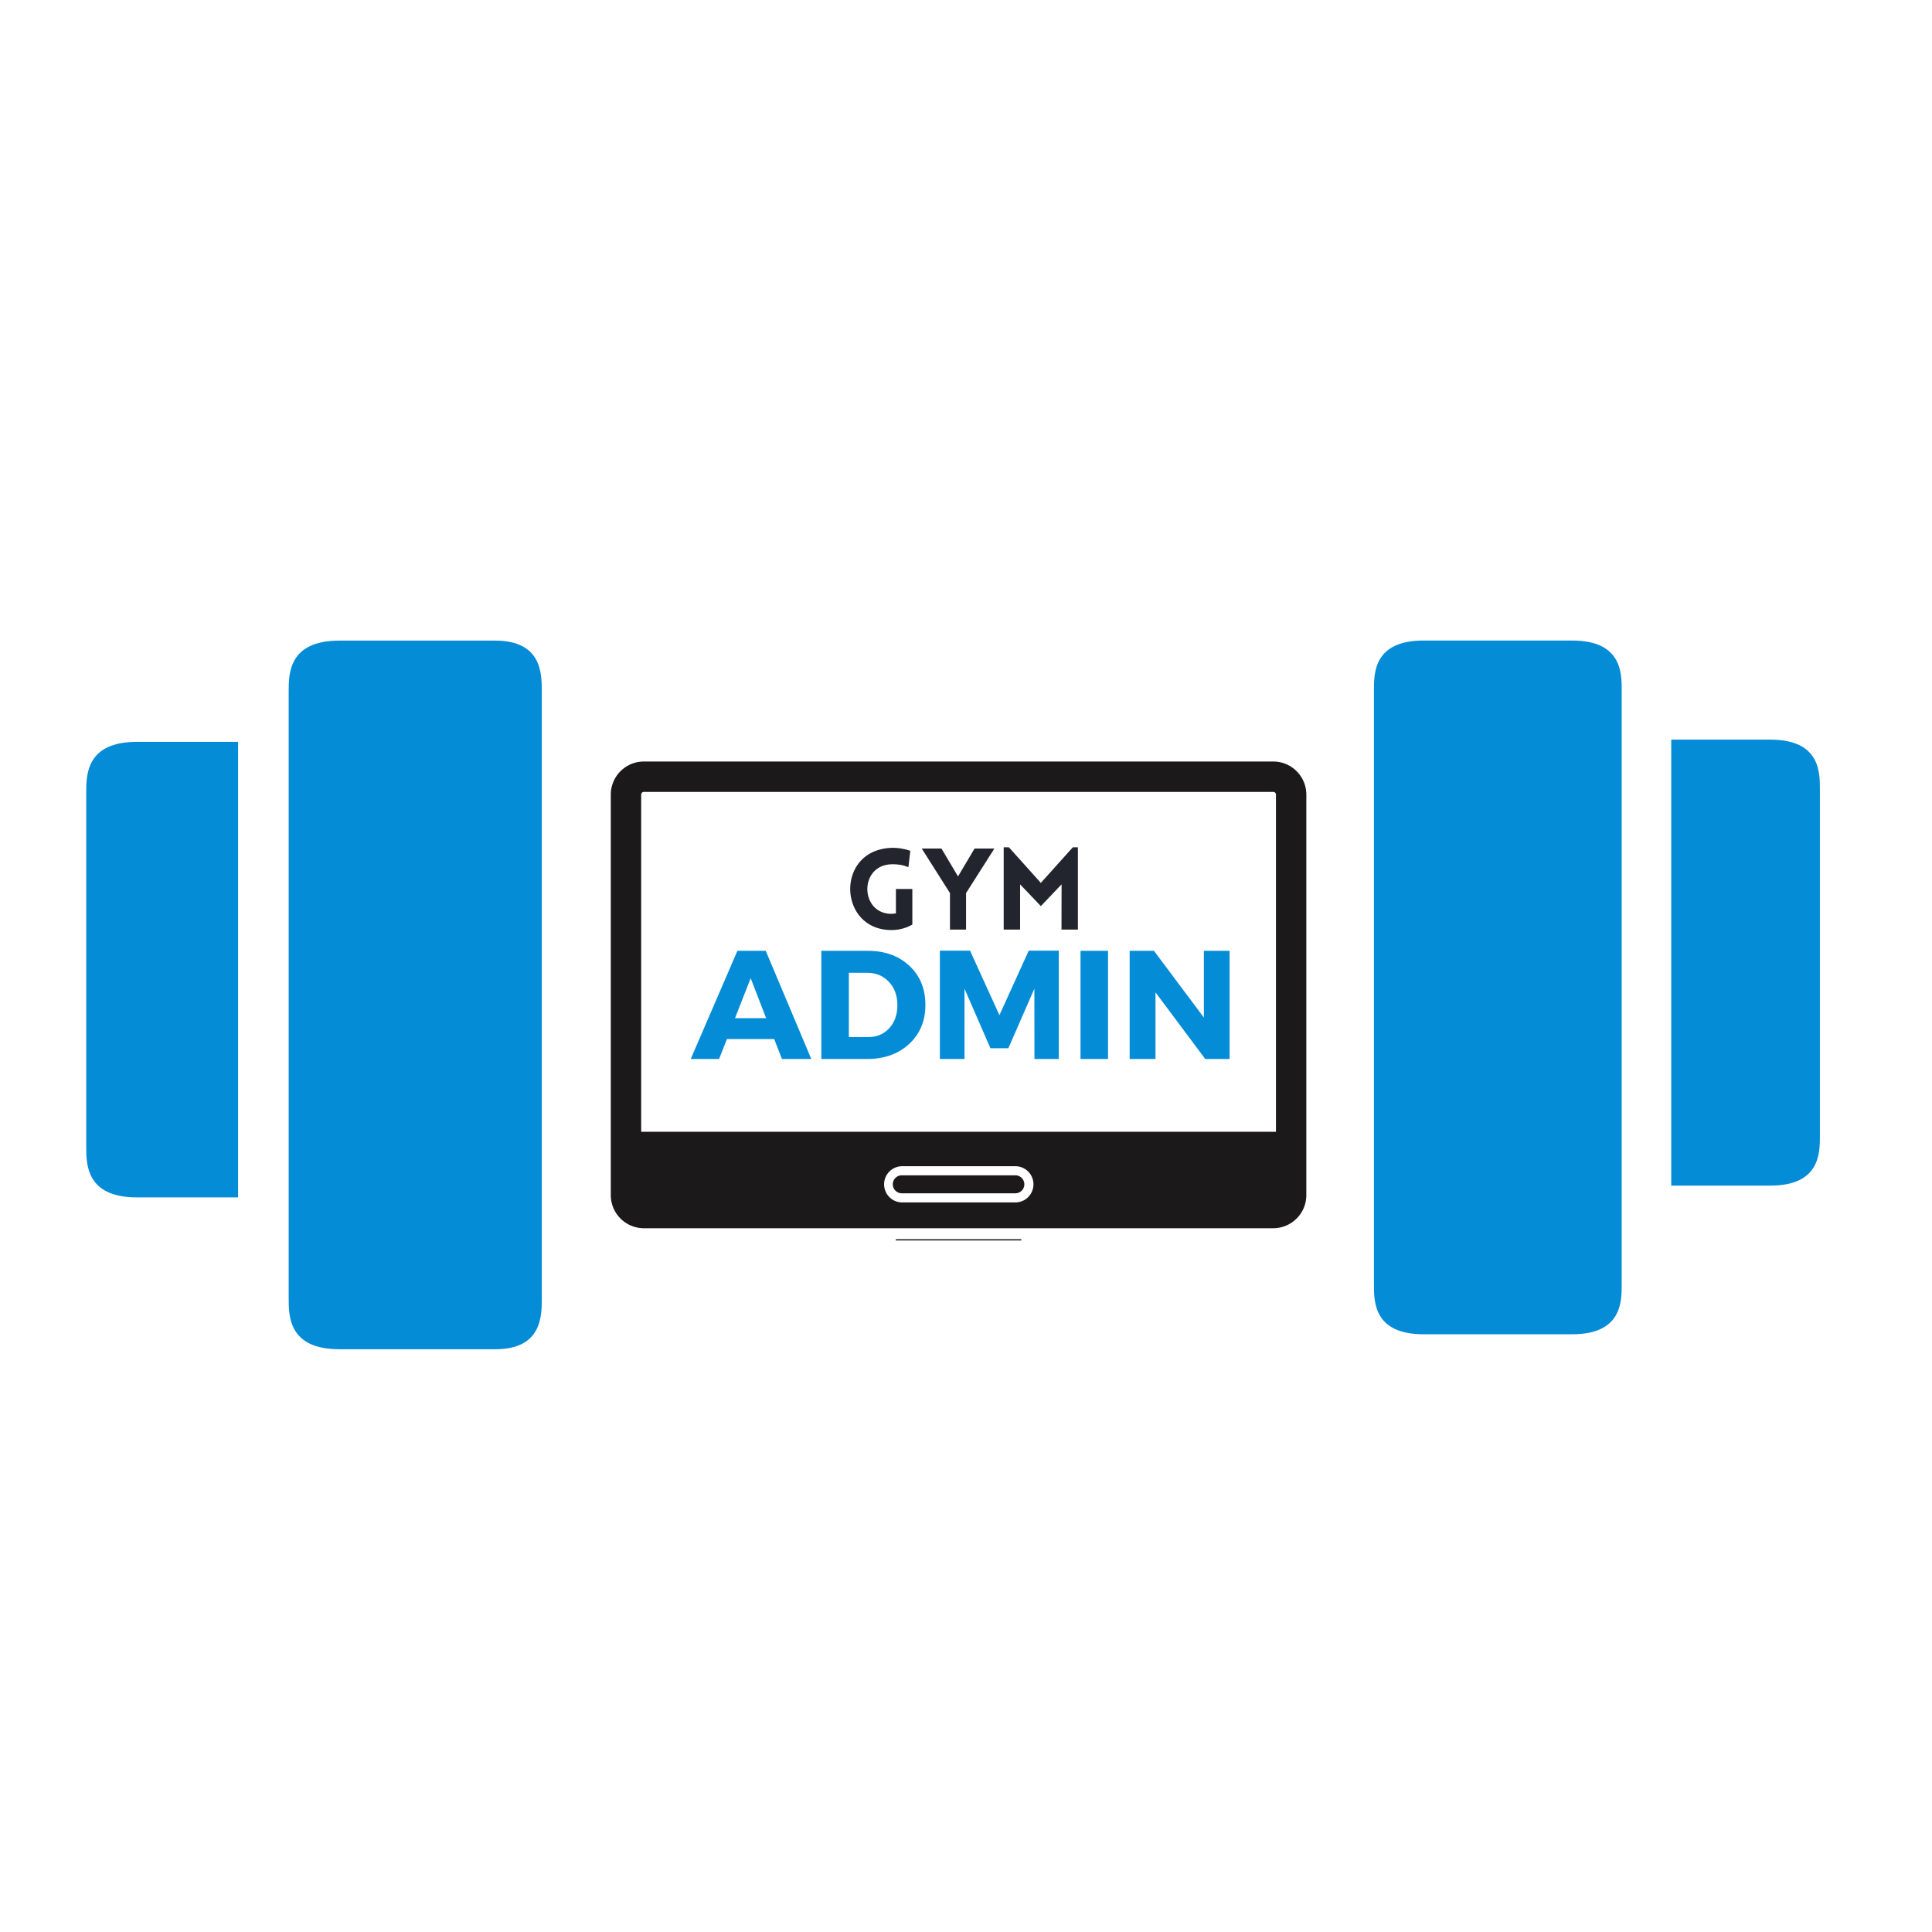 <svg xmlns="http://www.w3.org/2000/svg" width="500" height="500" version="1.0" viewBox="0 0 375 375"><defs><clipPath id="a"><path d="M16.727 143H47v90H16.727Zm0 0"/></clipPath><clipPath id="b"><path d="M56 124.043h50V262H56Zm0 0"/></clipPath><clipPath id="c"><path d="M324 143h29.242v88H324Zm0 0"/></clipPath><clipPath id="d"><path d="M266 124.02h49V259h-49Zm0 0"/></clipPath><clipPath id="e"><path d="M118.555 147.77h135V239h-135Zm0 0"/></clipPath><clipPath id="f"><path d="M170 240h32v.77h-32Zm0 0"/></clipPath></defs><path fill="#058cd7" d="M150.271 201.68h-9.172l-1.531 3.874h-5.5l9.062-21h5.5l8.844 21h-5.703Zm-1.563-4.048-3-7.765-3.046 7.765Zm10.71-13.078h9.031q4.95 0 8.063 2.907c2.07 1.937 3.109 4.468 3.109 7.593 0 3.106-1.055 5.633-3.156 7.578q-3.157 2.924-8.22 2.922h-8.827Zm5.344 4.266v12.469h3.812c1.633 0 2.977-.57 4.031-1.72q1.577-1.717 1.578-4.483-.002-2.765-1.656-4.516c-1.094-1.164-2.492-1.75-4.187-1.75Zm40.744 16.734h-4.719l-.015-13.656-5.047 11.563h-3.485l-5.031-11.563v13.656h-4.781v-21.031h5.86l5.702 12.516 5.688-12.516h5.828Zm9.566 0h-5.344v-21h5.344Zm23.586 0h-4.718l-9.657-12.937v12.937h-5.015v-21h4.719l9.687 12.953v-12.953h4.984Zm0 0"/><path fill="#23252e" d="M177.085 179.46v-6.906h-3.188v4.73a6 6 0 0 1-.883.087c-6.07 0-6.355-9.39 0-9.614 1.672-.043 2.688.309 3.301.575l.375-3.192c-.285-.086-1.804-.636-3.676-.57-10.91.394-10.382 15.95 0 15.95a8.16 8.16 0 0 0 4.07-1.06m7.304.97h3.125v-7.083l5.496-8.644h-3.847l-3.211 5.41-3.211-5.41h-3.828l5.476 8.644Zm17.642-9.063-6.202-6.906h-1.012v15.968h3.187v-8.777l4.028 4.223 4.023-4.223-.02 8.777h3.188v-15.968h-.988Zm0 0"/><g clip-path="url(#a)"><path fill="#058cd7" d="M26.563 232.414H46.21v-88.422H26.563c-9.825 0-9.825 6.426-9.825 9.824v68.774c0 3.398 0 9.824 9.825 9.824m0 0"/></g><g clip-path="url(#b)"><path fill="#058cd7" d="M56.035 148.902v103.16c0 3.399 0 9.825 9.828 9.825h30.258c9.04 0 9.04-6.426 9.04-9.824V134.168c0-3.402 0-9.824-9.04-9.824H65.863c-9.828 0-9.828 6.422-9.828 9.824Zm0 0"/></g><g clip-path="url(#c)"><path fill="#058cd7" d="M324.387 230.125h19.234c9.621 0 9.621-6.29 9.621-9.617v-67.324c0-3.329 0-9.621-9.62-9.621h-19.235Zm0 0"/></g><g clip-path="url(#d)"><path fill="#058cd7" d="M266.68 208.484v40.88c0 3.327 0 9.616 9.617 9.616h28.855c9.618 0 9.618-6.289 9.618-9.617V133.945c0-3.328 0-9.617-9.618-9.617h-28.855c-9.617 0-9.617 6.29-9.617 9.617Zm0 0"/></g><g clip-path="url(#e)"><path fill="#1b1919" d="M247.664 219.676H124.45v-65.442c0-.293.239-.527.528-.527h122.16c.289 0 .527.234.527.527Zm-48.101 12.683a3.5 3.5 0 0 1-2.481 1.028h-22.05a3.513 3.513 0 0 1 0-7.024h22.05a3.51 3.51 0 0 1 2.48 5.996m47.574-84.55h-122.16c-3.54 0-6.422 2.882-6.422 6.425v77.743a6.43 6.43 0 0 0 6.422 6.421h122.16a6.43 6.43 0 0 0 6.422-6.421v-77.743c0-3.543-2.883-6.425-6.422-6.425"/></g><path fill="#1b1919" d="M198.824 229.871a1.745 1.745 0 0 1-1.742 1.746h-22.05a1.747 1.747 0 0 1-1.231-2.98 1.75 1.75 0 0 1 1.23-.508h22.051c.961 0 1.742.781 1.742 1.742"/><g clip-path="url(#f)"><path fill="#1b1919" d="M201.172 249.375h-30.227l2.973-8.84h24.277z"/></g></svg>